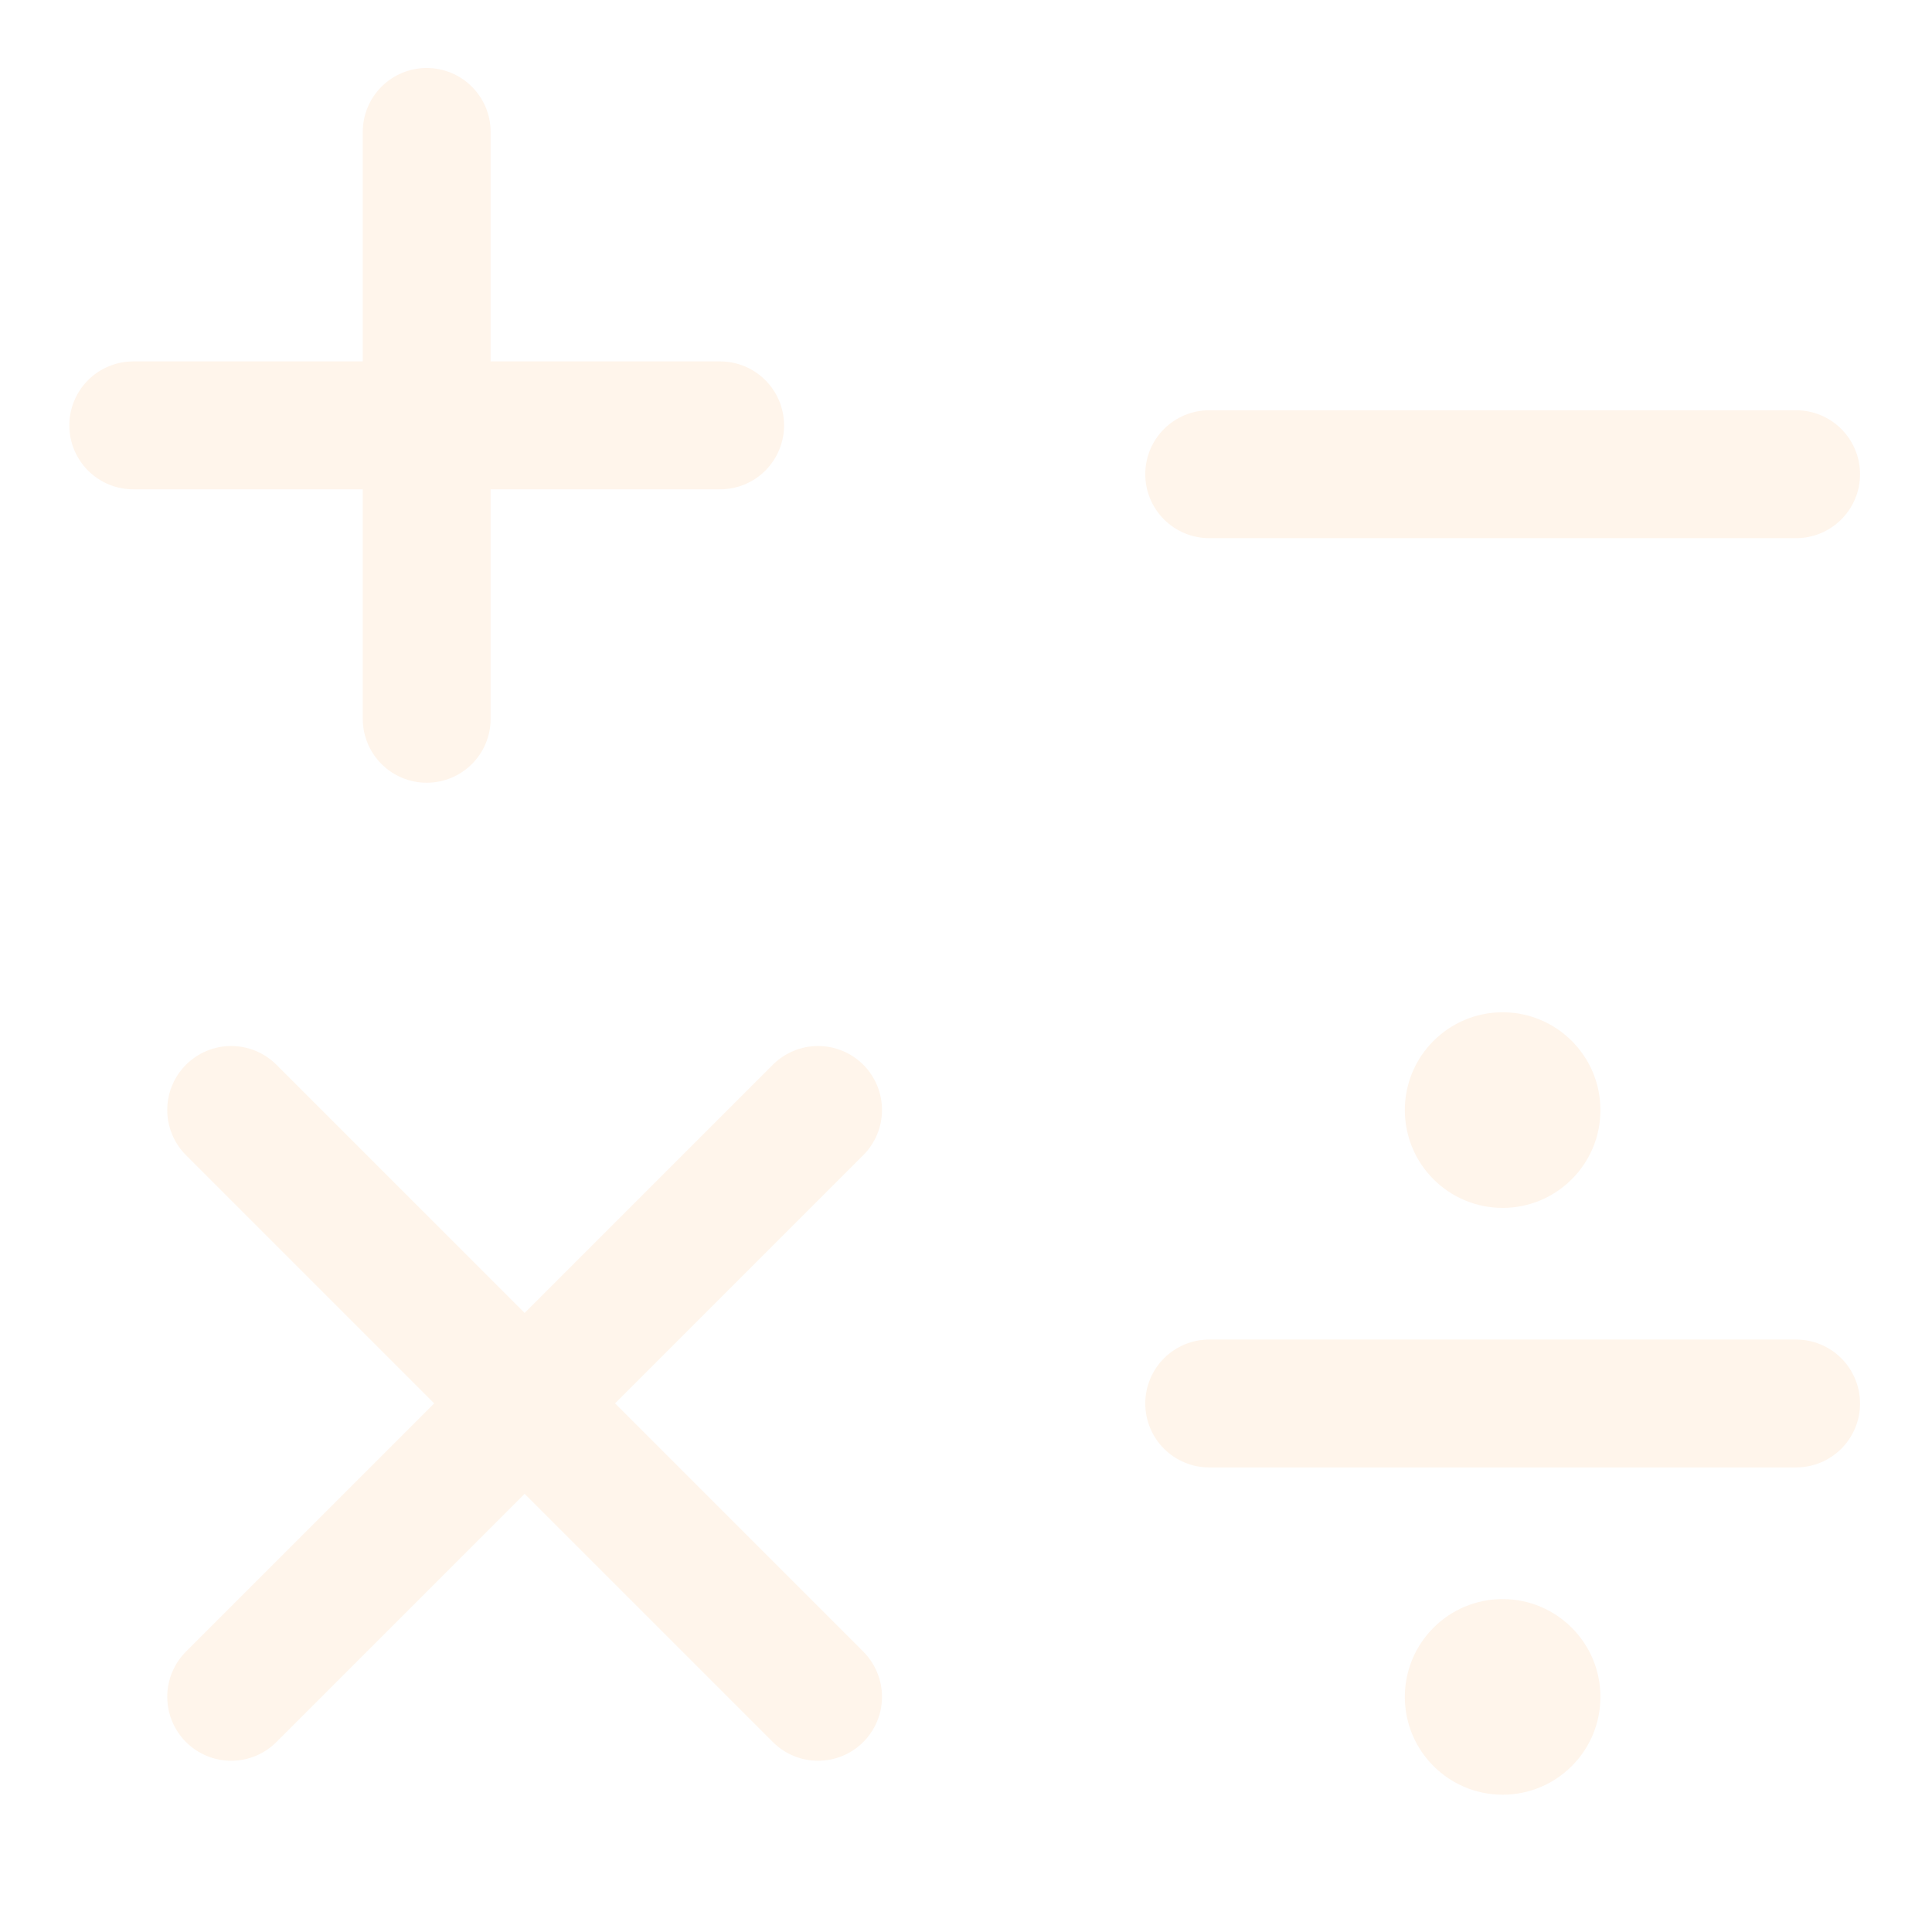 <?xml version="1.0" encoding="UTF-8"?> <svg xmlns="http://www.w3.org/2000/svg" width="90" height="90" viewBox="0 0 90 90" fill="none"><g opacity="0.09"><path d="M19.877 6.146V19.815M19.877 19.815V33.484M19.877 19.815H6.208M19.877 19.815H33.546" stroke="#FF8E24" stroke-width="5.958" stroke-linecap="round" stroke-linejoin="round"></path><path d="M56.33 22.09H83.669" stroke="#FF8E24" stroke-width="5.958" stroke-linecap="round" stroke-linejoin="round"></path><path d="M10.77 51.706L24.439 65.375M24.439 65.375L38.108 79.044M24.439 65.375L38.108 51.706L10.77 79.044" stroke="#FF8E24" stroke-width="5.958" stroke-linecap="round" stroke-linejoin="round"></path><path d="M56.33 65.38H83.669" stroke="#FF8E24" stroke-width="5.958" stroke-linecap="round" stroke-linejoin="round"></path><path d="M69.998 54.779C71.692 54.779 73.065 53.406 73.065 51.712C73.065 50.019 71.692 48.645 69.998 48.645C68.305 48.645 66.932 50.019 66.932 51.712C66.932 53.406 68.305 54.779 69.998 54.779Z" fill="#FF8E24" stroke="#FF8E24" stroke-width="2.979"></path><path d="M69.998 82.115C71.692 82.115 73.065 80.742 73.065 79.048C73.065 77.355 71.692 75.981 69.998 75.981C68.305 75.981 66.932 77.355 66.932 79.048C66.932 80.742 68.305 82.115 69.998 82.115Z" fill="#FF8E24" stroke="#FF8E24" stroke-width="2.979"></path></g></svg> 